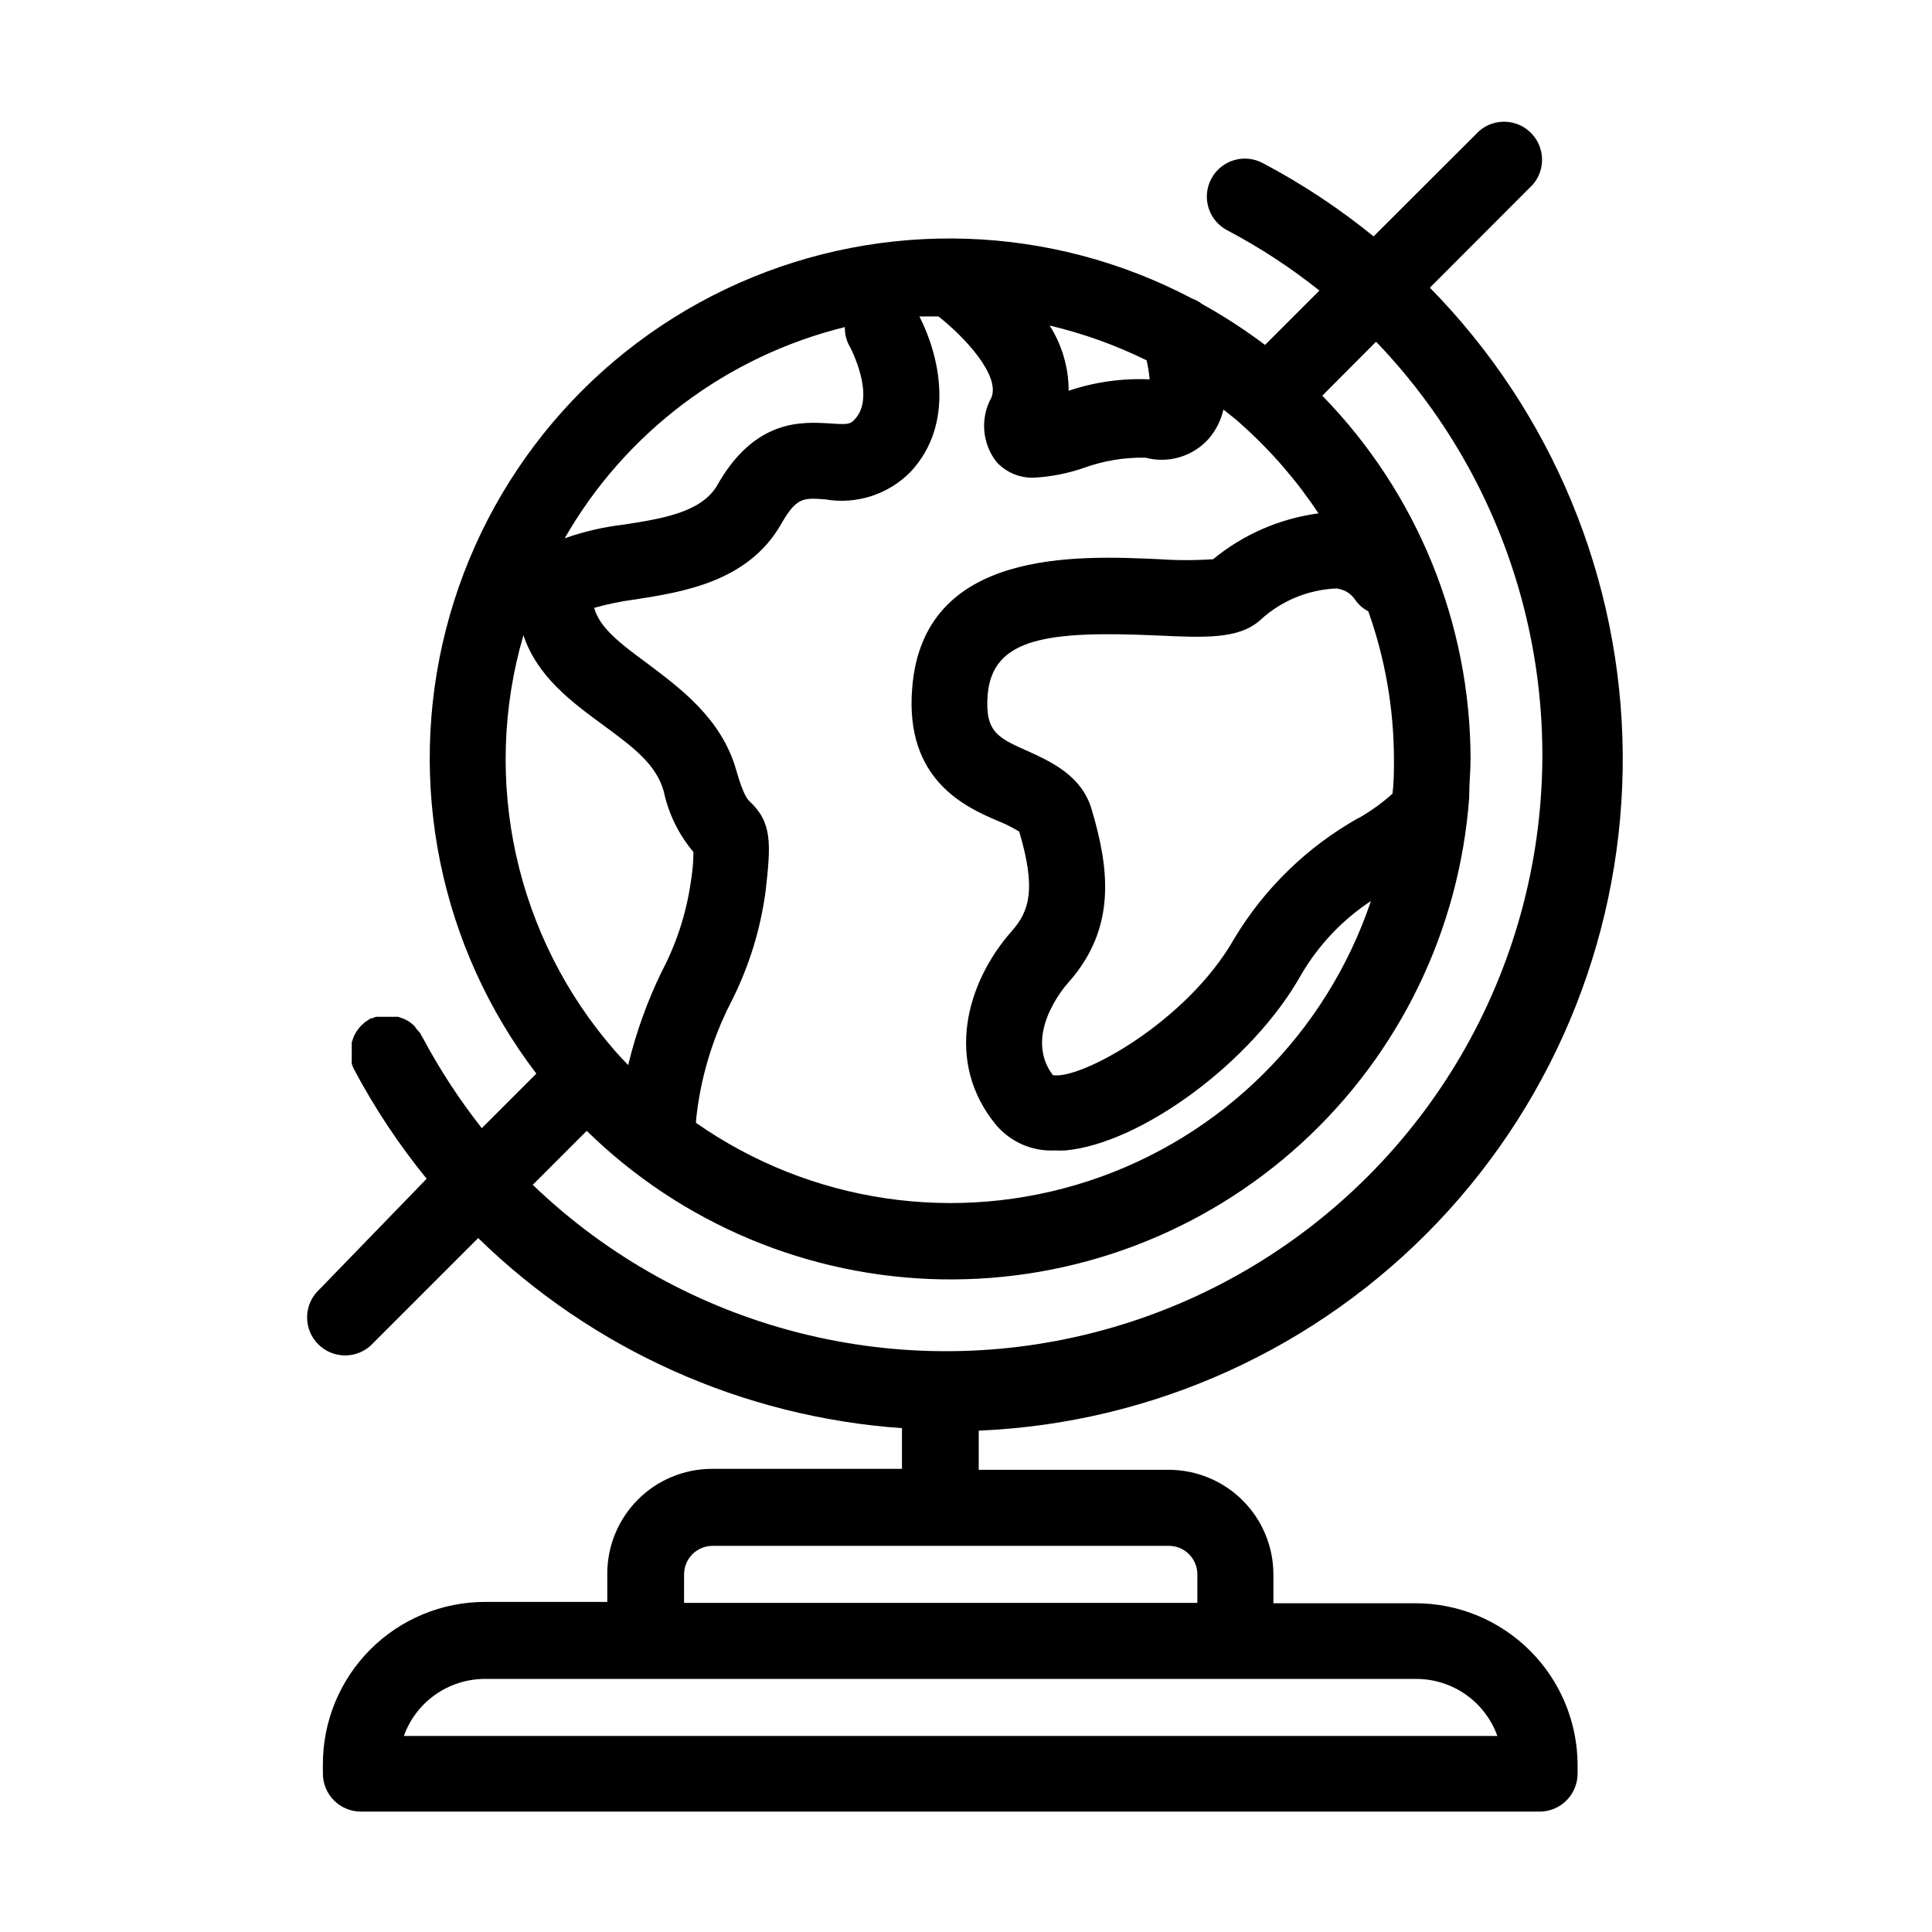 <?xml version="1.0" encoding="UTF-8"?>
<!-- The Best Svg Icon site in the world: iconSvg.co, Visit us! https://iconsvg.co -->
<svg fill="#000000" width="800px" height="800px" version="1.1" viewBox="144 144 512 512" xmlns="http://www.w3.org/2000/svg">
 <path d="m519.15 568.88h-37.684v-7.656c-0.012-7.348-2.938-14.387-8.133-19.578-5.191-5.195-12.23-8.121-19.578-8.133h-50.383l0.004-10.379c46.168-1.938 89.781-21.742 121.62-55.23 31.844-33.488 49.43-78.039 49.043-124.25-0.387-46.211-18.711-90.461-51.109-123.41l27.305-27.355c3.422-4 3.195-9.957-0.527-13.68-3.723-3.723-9.684-3.953-13.68-0.527l-28.012 27.961c-9.082-7.394-18.867-13.875-29.223-19.348-2.371-1.316-5.172-1.621-7.773-0.848-2.602 0.777-4.777 2.566-6.039 4.969s-1.504 5.211-0.668 7.793c0.84 2.582 2.68 4.715 5.109 5.922 8.555 4.523 16.668 9.836 24.234 15.871l-14.41 14.41v-0.004c-5.301-3.992-10.871-7.609-16.676-10.832-0.801-0.629-1.703-1.125-2.668-1.461-37.297-19.676-81.551-21.188-120.1-4.098-38.547 17.09-67.145 50.895-77.609 91.742-10.465 40.852-1.641 84.242 23.945 117.76l-14.461 14.461 0.004-0.004c-5.988-7.606-11.285-15.73-15.82-24.281l-0.301-0.453c0-0.301-0.352-0.605-0.555-0.855l-0.656-0.754-0.453-0.66-0.957-0.855-0.805-0.555-0.855-0.453-0.906-0.352-0.906-0.301h-5.844l-1.008 0.402h-0.352l-0.453 0.301-0.906 0.605h-0.008c-0.258 0.172-0.496 0.375-0.703 0.602l-0.707 0.656-0.605 0.754-0.555 0.805-0.453 0.855v0.004c-0.137 0.293-0.254 0.598-0.352 0.906-0.121 0.297-0.223 0.598-0.301 0.906-0.023 0.32-0.023 0.641 0 0.957-0.027 0.355-0.027 0.707 0 1.059v0.504 0.402c-0.027 0.32-0.027 0.641 0 0.961-0.031 0.367-0.031 0.738 0 1.105-0.031 0.219-0.031 0.438 0 0.656 0.137 0.449 0.305 0.887 0.504 1.309 5.473 10.34 11.953 20.109 19.344 29.172l-28.363 29.27c-2.047 1.852-3.246 4.457-3.32 7.215-0.074 2.758 0.988 5.426 2.938 7.379 1.945 1.953 4.609 3.023 7.367 2.961s5.367-1.254 7.223-3.297l27.809-27.809h0.004c30.285 29.562 70.078 47.414 112.3 50.379v10.781h-50.383l0.004 0.004c-7.348 0.012-14.387 2.934-19.582 8.129-5.191 5.195-8.117 12.234-8.129 19.578v7.559h-32.445c-11.406 0.012-22.34 4.559-30.391 12.641-8.051 8.078-12.562 19.027-12.535 30.434v2.418c0 2.672 1.062 5.238 2.953 7.125 1.891 1.891 4.453 2.953 7.125 2.953h312.36-0.004c2.676 0 5.238-1.062 7.125-2.953 1.891-1.887 2.953-4.453 2.953-7.125v-2.418c-0.066-11.344-4.617-22.203-12.656-30.207-8.043-8.004-18.922-12.504-30.27-12.516zm-15.113-208.12c-13.547 7.602-24.883 18.59-32.898 31.895-12.395 21.965-40.656 37.535-48.113 36.273-7.91-10.48 2.871-23.227 4.18-24.637 13-14.66 10.578-30.73 6.047-45.949-2.672-8.816-10.629-12.395-16.473-15.113-8.16-3.629-11.84-5.039-11.035-15.113 1.258-15.113 16.02-16.977 44.688-15.719 13.098 0.605 21.867 1.008 27.559-4.082 5.512-5.09 12.656-8.051 20.152-8.363 2.062 0.199 3.918 1.332 5.039 3.074 0.887 1.25 2.062 2.269 3.426 2.973 4.488 12.598 6.785 25.871 6.801 39.246 0 3.074 0 6.098-0.402 9.117-2.734 2.43-5.703 4.574-8.867 6.398zm-38.543-68.566c-4.746 0.328-9.508 0.328-14.258 0-21.867-1.008-62.625-2.82-65.496 34.16-2.016 24.336 14.156 31.59 22.871 35.266h0.004c1.906 0.766 3.742 1.695 5.492 2.769 4.484 15.113 2.769 21.008-1.965 26.348-12.043 13.602-17.984 34.762-4.082 51.488v0.004c3.863 4.5 9.594 6.957 15.52 6.648 0.922 0.051 1.848 0.051 2.769 0 20.152-1.863 49.523-23.527 62.371-46.402v0.004c4.59-7.918 10.953-14.66 18.59-19.699-11.828 35.109-39.516 62.59-74.711 74.16-35.195 11.57-73.785 5.875-104.14-15.367v-0.754c1.121-10.859 4.246-21.418 9.219-31.137 4.746-9.277 7.863-19.297 9.223-29.625 1.41-12.395 1.762-18.086-4.231-23.68-0.453-0.402-1.664-1.562-3.527-8.16-3.879-13.906-15.113-21.965-23.68-28.465-7.656-5.594-12.543-9.523-14.008-14.66 3.535-1.004 7.137-1.746 10.781-2.219 12.594-1.965 29.926-4.637 38.691-19.852 4.133-7.254 5.894-7.106 11.637-6.699h0.004c8.332 1.473 16.852-1.262 22.77-7.305 11.992-12.898 7.457-31.137 2.316-41.16h5.039c6.953 5.441 16.375 15.617 14.055 21.461h0.004c-1.484 2.66-2.148 5.699-1.914 8.738 0.23 3.035 1.352 5.938 3.223 8.34 2.566 2.828 6.262 4.363 10.078 4.184 4.445-0.25 8.836-1.117 13.047-2.57 5.246-1.906 10.797-2.828 16.375-2.719 2.988 0.793 6.137 0.742 9.102-0.148 2.961-0.891 5.617-2.582 7.676-4.891 1.898-2.219 3.227-4.863 3.879-7.707 1.762 1.41 3.527 2.719 5.039 4.18 7.684 6.883 14.457 14.723 20.152 23.328-10.258 1.363-19.926 5.566-27.914 12.141zm-17.633-52.699c0.383 1.66 0.652 3.344 0.809 5.039-7.281-0.328-14.559 0.695-21.465 3.023 0-6.125-1.75-12.117-5.035-17.281 8.883 2.094 17.504 5.188 25.691 9.219zm-79.953-8.816c-0.07 1.859 0.402 3.695 1.359 5.289 0 0 6.953 13.047 1.309 19.094-1.211 1.309-1.562 1.512-6.5 1.16-7.508-0.453-20.152-1.359-30.23 16.777-4.379 6.852-14.453 8.465-24.531 10.027-5.34 0.621-10.598 1.836-15.668 3.625 16.062-28.023 42.898-48.25 74.262-55.973zm-85.195 81.668c3.68 10.984 12.797 17.684 20.957 23.68 8.16 5.996 14.207 10.48 16.223 17.684h0.004c1.258 5.922 3.957 11.441 7.859 16.07 0 1.359 0 3.777-0.707 8.062-1.188 8.238-3.777 16.215-7.656 23.578-3.867 7.93-6.859 16.258-8.918 24.836-1.16-1.16-2.266-2.367-3.375-3.629v0.004c-26.441-30.18-35.641-71.773-24.387-110.29zm16.777 131.34c25.164 24.656 58.812 38.738 94.035 39.352 35.227 0.617 69.348-12.285 95.352-36.047 26.008-23.766 41.926-56.59 44.48-91.723v-0.504c0-3.176 0.352-6.348 0.352-9.574h0.004c-0.043-36.004-14.145-70.57-39.297-96.328l14.258-14.309c38.594 40.18 53.18 97.711 38.398 151.42-14.785 53.715-56.758 95.68-110.48 110.45-53.715 14.773-111.24 0.172-151.41-38.43zm25.797 117.54c0-4.176 3.383-7.559 7.555-7.559h120.91c4.176 0 7.559 3.383 7.559 7.559v7.559h-136.03zm-74.262 42.824c1.586-4.422 4.5-8.25 8.34-10.953 3.84-2.707 8.422-4.16 13.121-4.164h246.87c4.699 0.004 9.281 1.457 13.121 4.164 3.84 2.703 6.754 6.531 8.34 10.953z"/>
</svg>